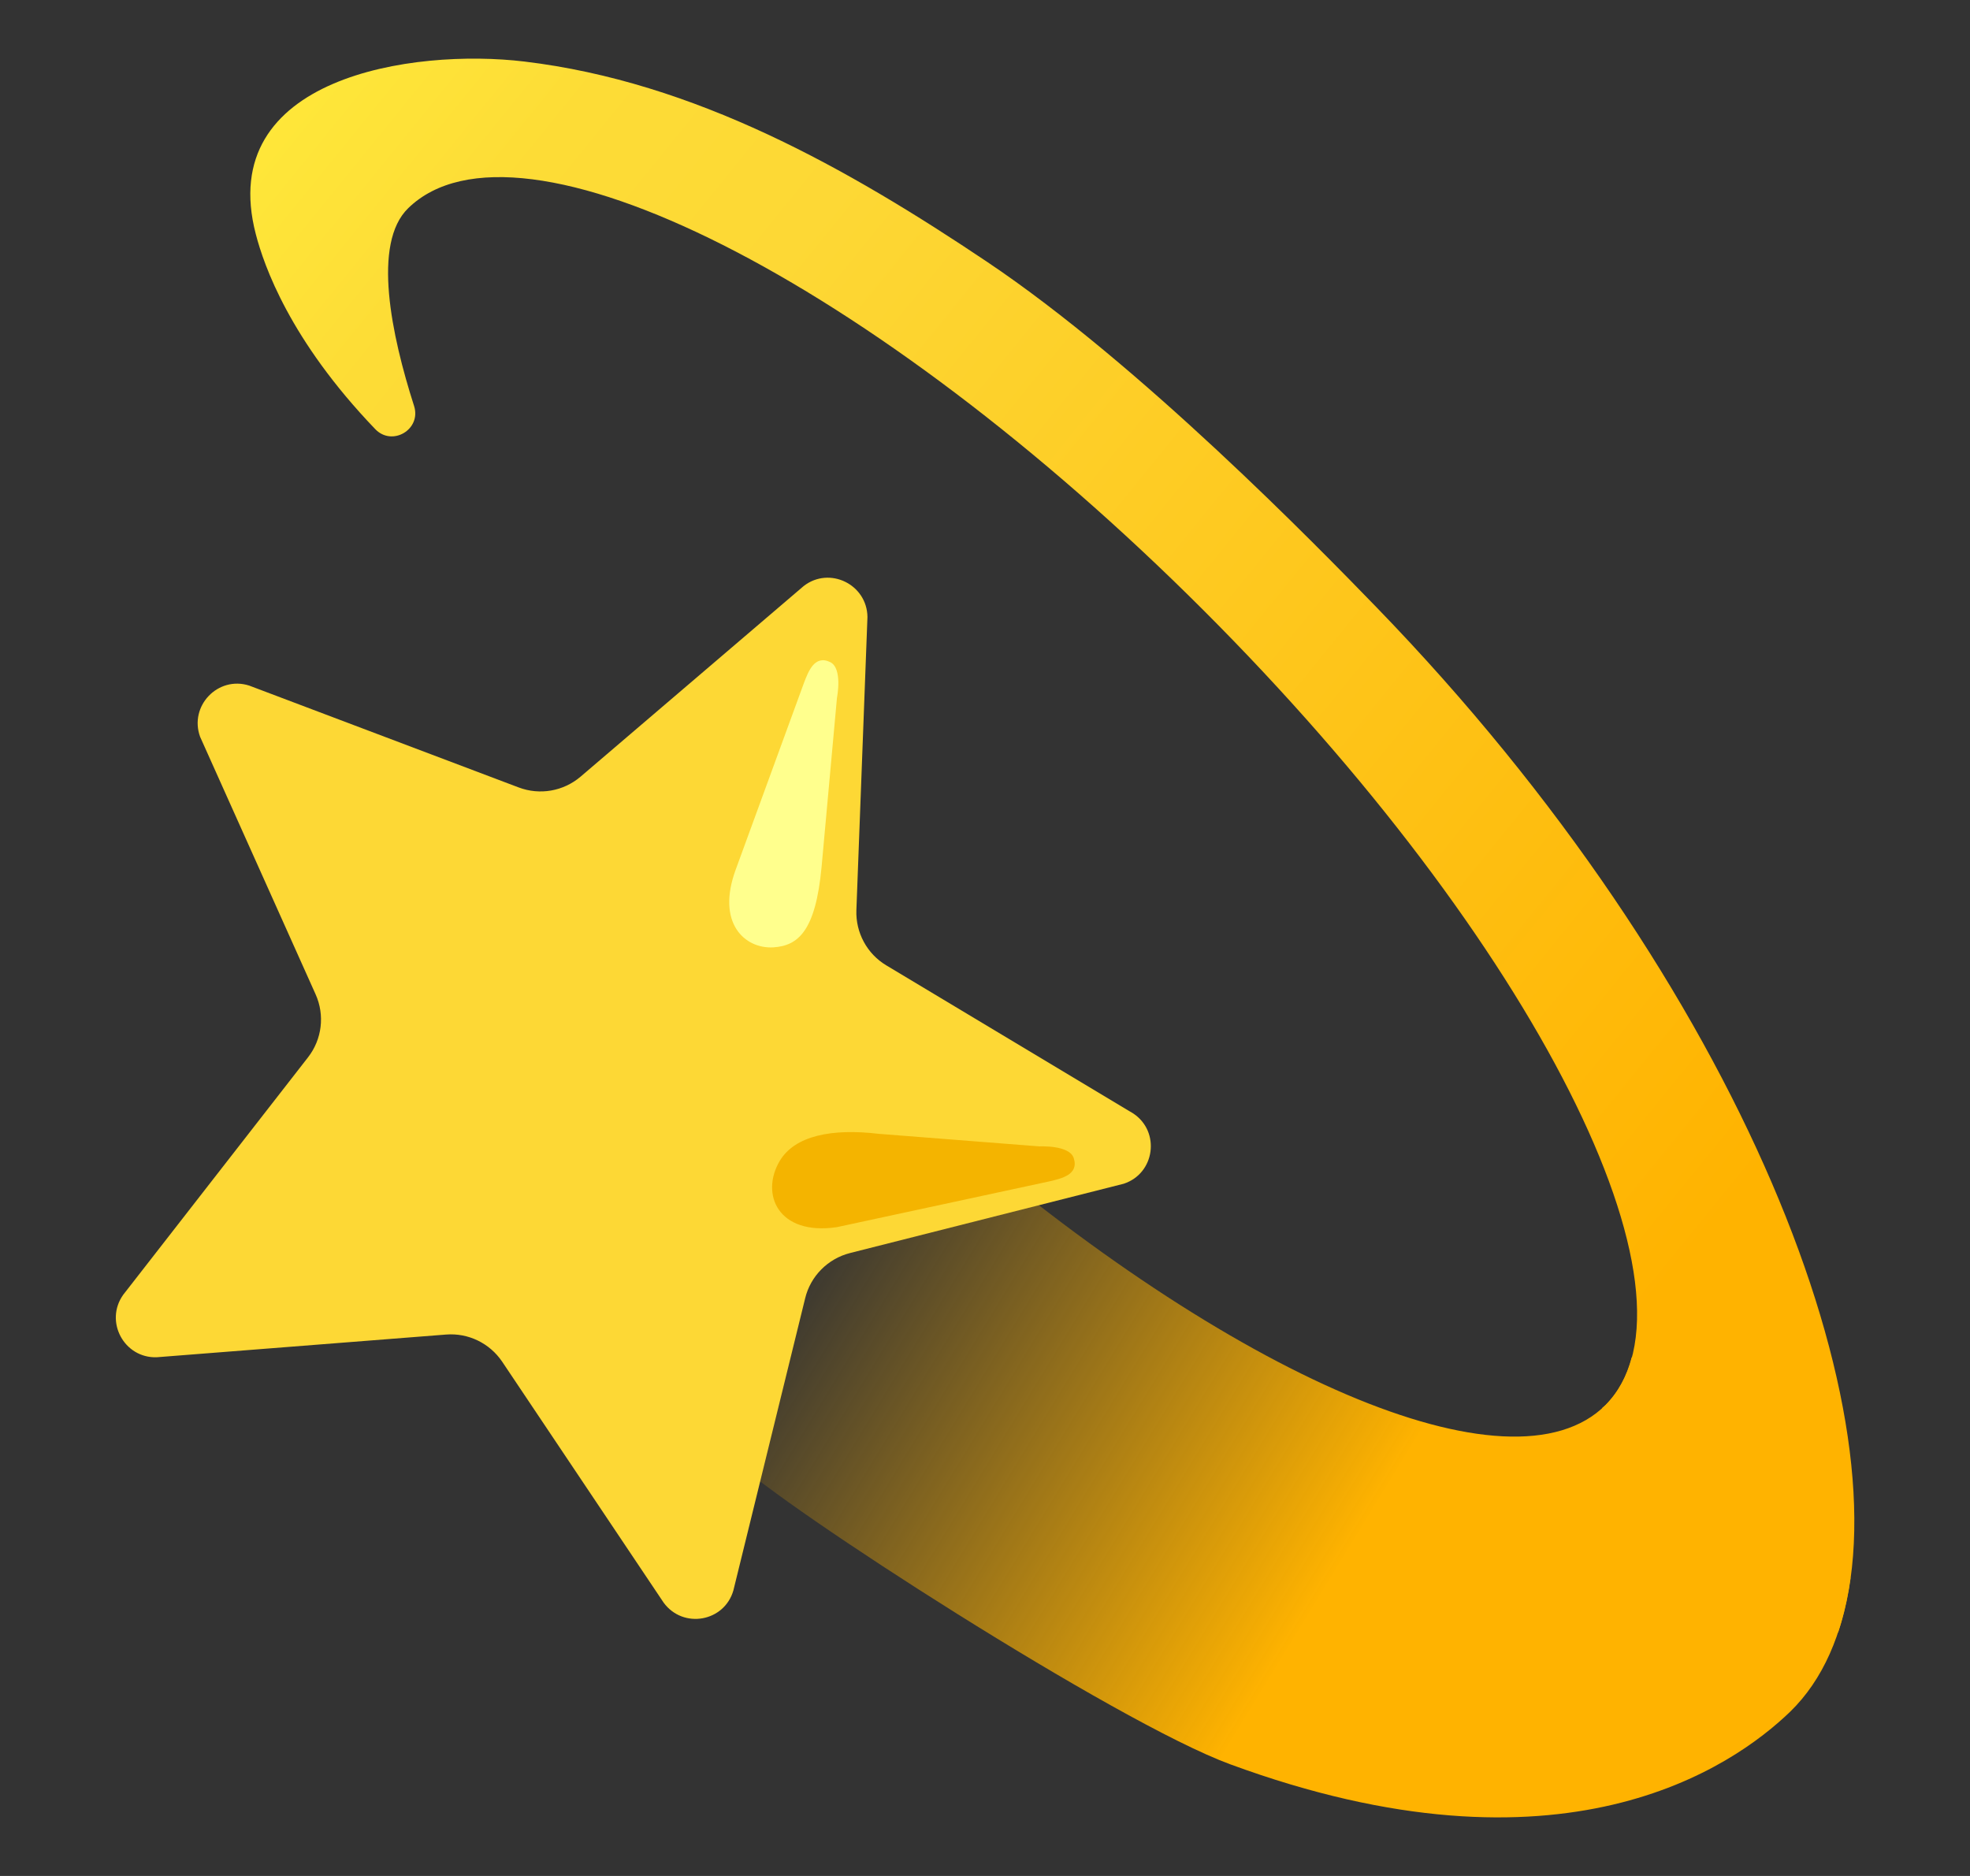<?xml version="1.0" encoding="UTF-8"?> <svg xmlns="http://www.w3.org/2000/svg" width="21" height="20" viewBox="0 0 21 20" fill="none"><rect x="0" y="0" width="21" height="20" fill="#333333" stroke="none"/> <path d="M19.726 16.823C19.088 16.18 18.26 15.342 17.394 14.47C17.341 14.672 17.249 14.844 17.115 14.979C16.11 15.984 13.115 14.669 10.035 11.995C9.651 11.662 7.419 15.164 7.832 15.569C8.343 16.069 11.894 18.359 13.11 18.808C16.651 20.112 18.469 18.842 19.085 18.247C19.432 17.908 19.643 17.422 19.726 16.823Z" fill="url(#paint0_linear_685_4894)"></path> <path d="M4.414 4.328C4.173 3.576 3.964 2.594 4.352 2.219C5.525 1.078 9.303 2.981 12.828 6.505C16.352 10.028 18.272 13.823 17.114 14.981C17.103 14.992 17.089 15.002 17.078 15.012C18.036 15.922 18.984 16.825 19.594 17.405C20.355 15.15 18.586 10.512 14.672 6.473C14.036 5.817 12.153 3.886 10.523 2.792C9.033 1.792 7.405 0.873 5.589 0.656C4.406 0.514 2.289 0.819 2.727 2.497C2.813 2.828 3.088 3.625 4 4.575C4.181 4.764 4.494 4.578 4.414 4.328Z" fill="url(#paint1_linear_685_4894)"></path> <path d="M9.247 6.578L9.129 9.703C9.12 9.942 9.242 10.169 9.448 10.292L12.082 11.872C12.372 12.067 12.311 12.511 11.979 12.62L9.061 13.359C8.825 13.419 8.64 13.605 8.583 13.841L7.818 16.955C7.722 17.291 7.283 17.369 7.075 17.087L5.353 14.517C5.22 14.32 4.992 14.209 4.754 14.228L1.67 14.47C1.322 14.481 1.111 14.087 1.314 13.803L3.283 11.273C3.433 11.081 3.464 10.822 3.364 10.6L2.133 7.855C2.014 7.527 2.323 7.203 2.656 7.309L5.529 8.395C5.754 8.48 6.006 8.436 6.189 8.28L8.567 6.248C8.842 6.034 9.243 6.23 9.247 6.578Z" fill="#FDD835"></path> <path d="M7.843 9.27L8.571 7.278C8.614 7.169 8.68 6.976 8.85 7.059C8.985 7.125 8.922 7.439 8.922 7.439L8.758 9.242C8.694 9.928 8.508 10.083 8.243 10.1C7.938 10.117 7.633 9.84 7.843 9.27Z" fill="#FFFF8D"></path> <path d="M8.92 13.083L11.19 12.594C11.304 12.566 11.504 12.528 11.446 12.347C11.401 12.205 11.081 12.222 11.081 12.222L9.367 12.088C8.865 12.028 8.473 12.109 8.313 12.375C8.101 12.731 8.295 13.175 8.92 13.083Z" fill="#F4B400"></path> <defs> <linearGradient id="paint0_linear_685_4894" x1="15.146" y1="16.663" x2="8.766" y2="12.765" gradientUnits="userSpaceOnUse"> <stop offset="0.097" stop-color="#FFB300"></stop> <stop offset="1" stop-color="#FFB300" stop-opacity="0"></stop> </linearGradient> <linearGradient id="paint1_linear_685_4894" x1="18.513" y1="12.869" x2="2.822" y2="0.128" gradientUnits="userSpaceOnUse"> <stop stop-color="#FFB300"></stop> <stop offset="0.706" stop-color="#FDD835"></stop> <stop offset="0.841" stop-color="#FDDC36"></stop> <stop offset="0.984" stop-color="#FFE93A"></stop> <stop offset="1" stop-color="#FFEB3B"></stop> </linearGradient> </defs> </svg> 